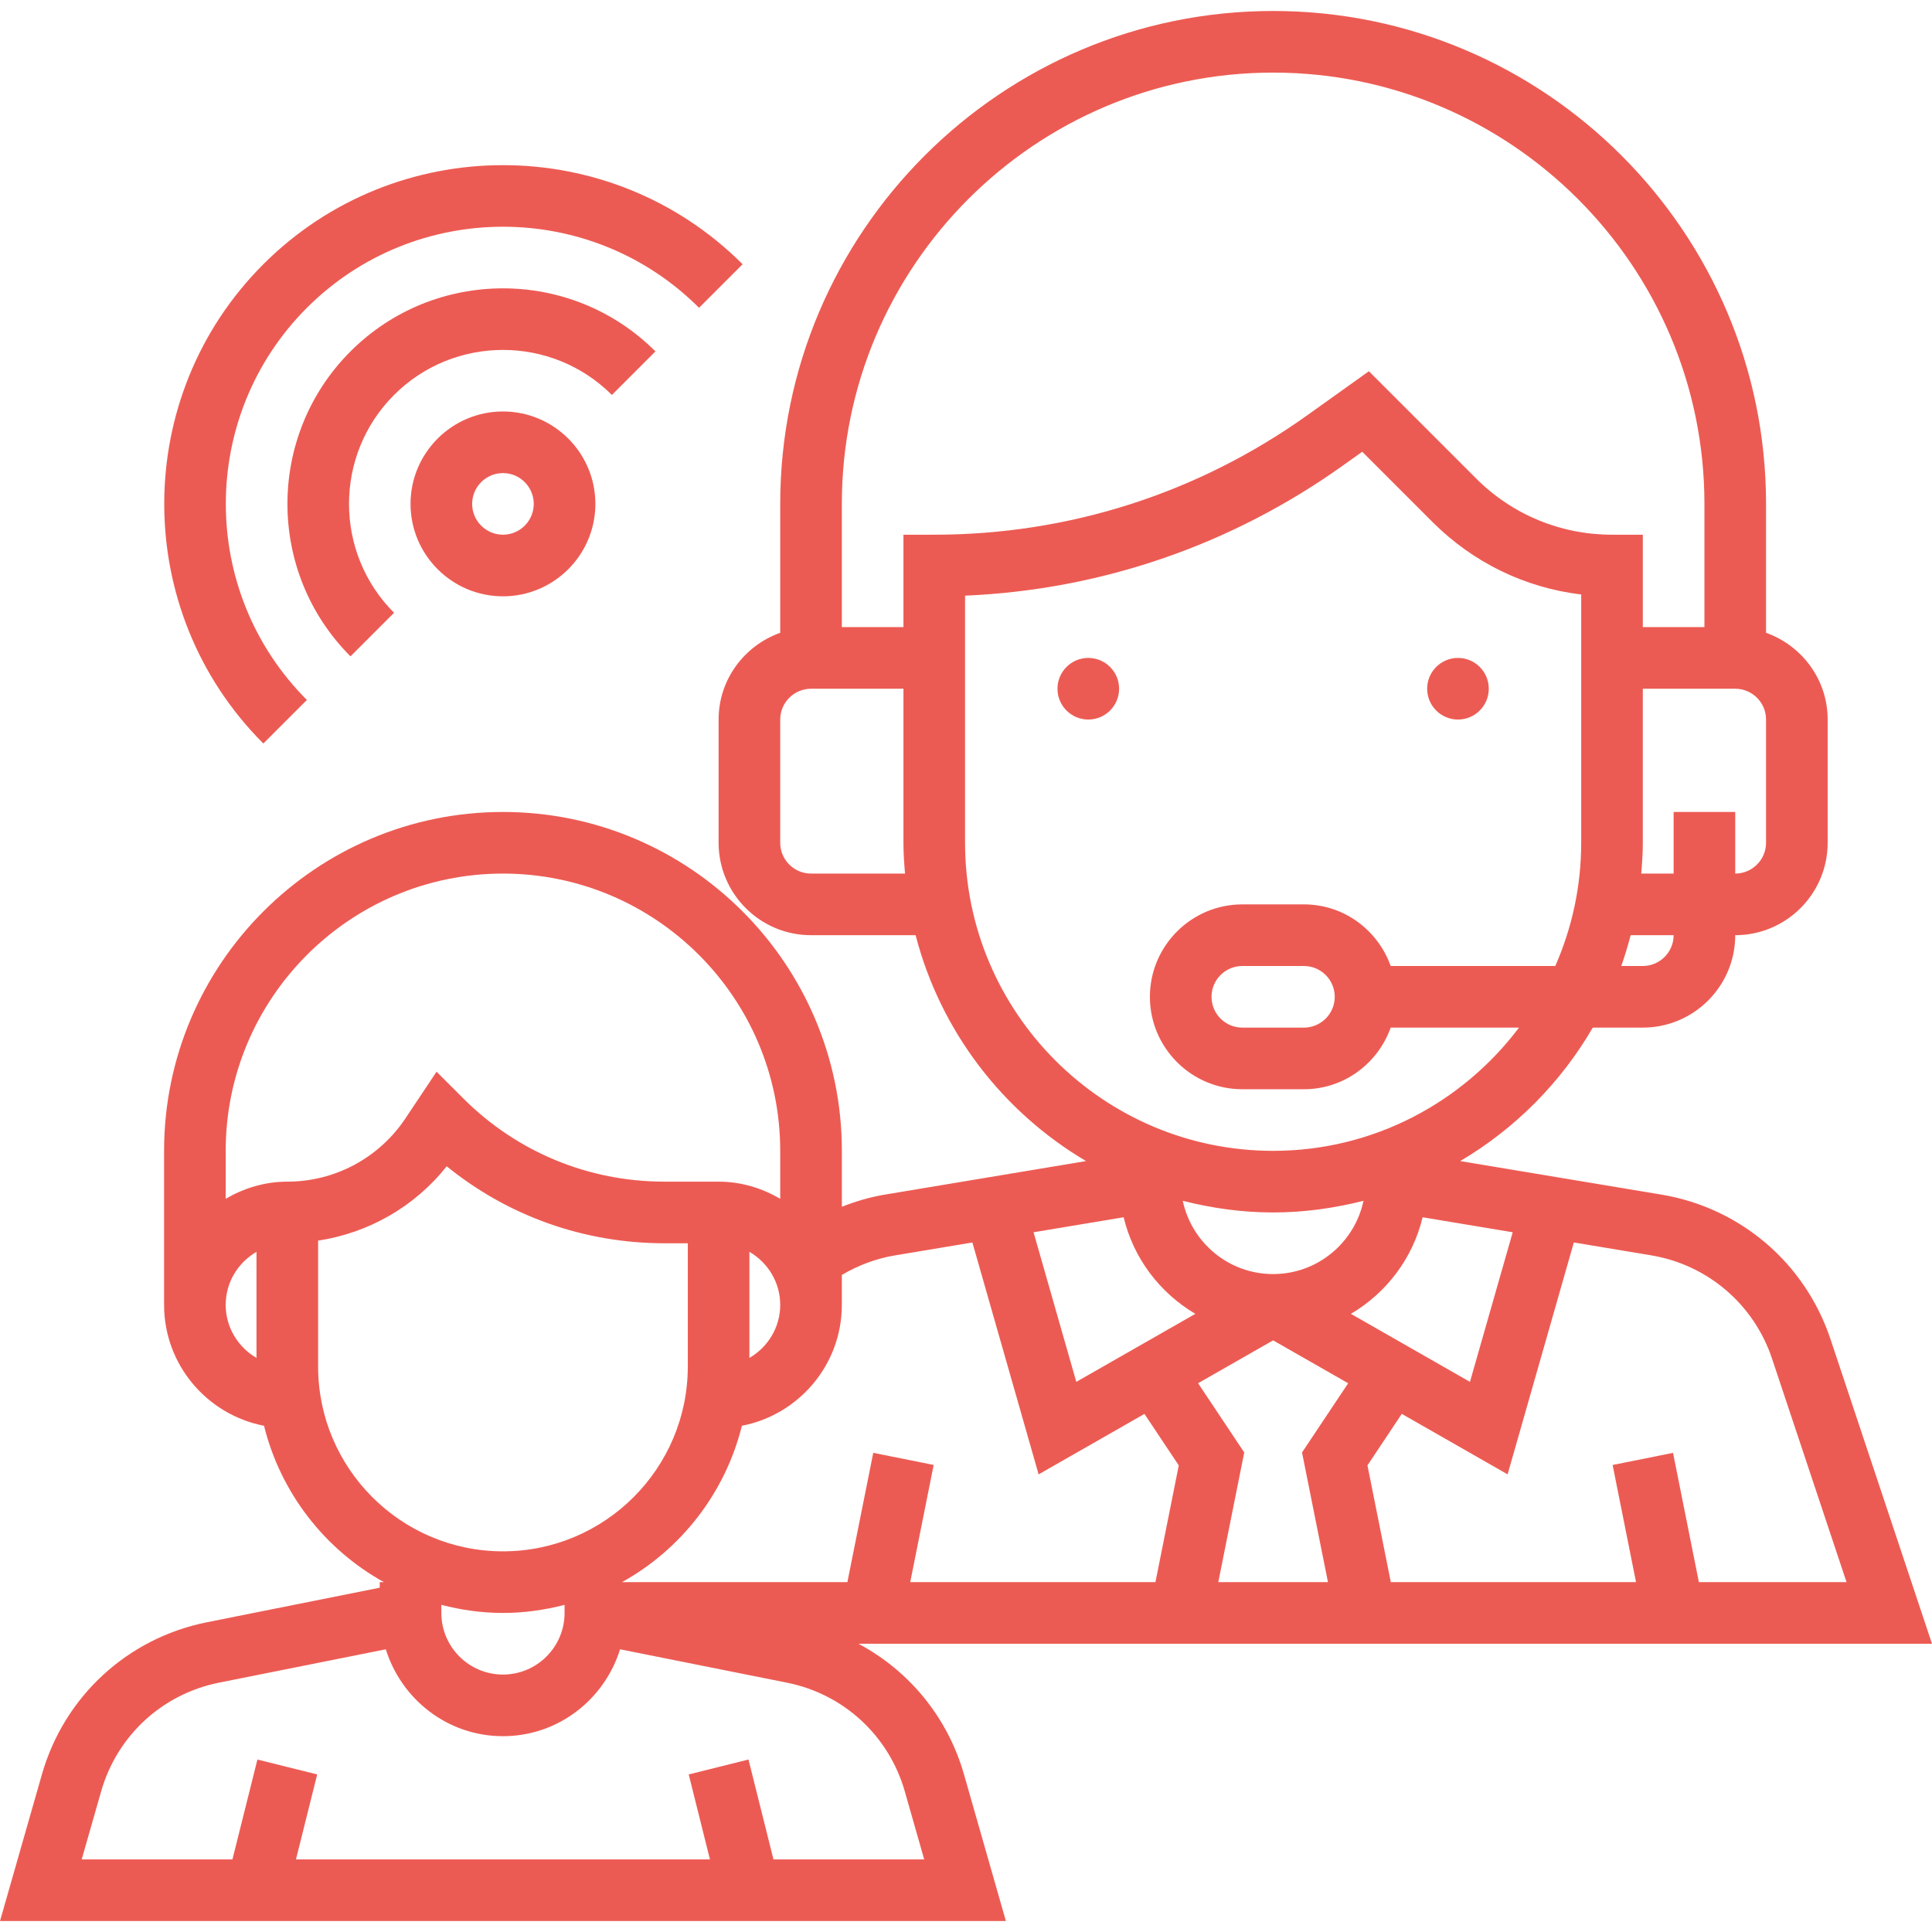 <svg xmlns="http://www.w3.org/2000/svg" xmlns:xlink="http://www.w3.org/1999/xlink" xmlns:svgjs="http://svgjs.dev/svgjs" id="Capa_1" x="0px" y="0px" viewBox="0 0 501.704 501.704" style="enable-background:new 0 0 501.704 501.704;" xml:space="preserve" width="300" height="300"><g width="100%" height="100%" transform="matrix(1,0,0,1,0,0)"><g>	<g>		<circle cx="378.608" cy="178.852" r="8" fill="#ec5b53" fill-opacity="1" data-original-color="#000000ff" stroke="none" stroke-opacity="1"></circle>	</g></g><g>	<g>		<circle cx="282.608" cy="178.852" r="8" fill="#ec5b53" fill-opacity="1" data-original-color="#000000ff" stroke="none" stroke-opacity="1"></circle>	</g></g><g>	<g>		<path d="M222.936,426.852h278.768l-26.368-79.12c-6.576-19.728-23.408-34.112-43.92-37.52l-52.224-8.704&#10;&#9;&#9;&#9;c14.24-8.408,26.12-20.344,34.424-34.656h12.992c13.232,0,24-10.768,24-24c13.232,0,24-10.768,24-24v-32&#10;&#9;&#9;&#9;c0-10.416-6.712-19.216-16-22.528v-33.472c0-70.576-57.424-128-128-128s-128,57.424-128,128v33.472&#10;&#9;&#9;&#9;c-9.288,3.312-16,12.112-16,22.528v32c0,13.232,10.768,24,24,24h27.16c6.448,24.912,22.616,45.88,44.256,58.656l-52.216,8.704&#10;&#9;&#9;&#9;c-3.832,0.632-7.576,1.744-11.192,3.16v-14.52c0-48.52-39.48-88-88-88c-48.52,0-88.008,39.48-88.008,88v40&#10;&#9;&#9;&#9;c0,15.576,11.192,28.544,25.952,31.392c4.328,17.448,15.776,32.096,31.136,40.608h-1.088v1.44l-44.864,8.976&#10;&#9;&#9;&#9;c-20.656,4.128-37.08,19.272-42.864,39.528L0,498.852h261.208l-10.872-38.056C246.096,445.94,236.096,433.876,222.936,426.852z&#10;&#9;&#9;&#9; M344.848,410.852h-28.48l6.736-33.68l-11.984-17.976l19.488-11.128l19.488,11.136l-11.984,17.976L344.848,410.852z&#10;&#9;&#9;&#9; M307.144,311.828c7.52,1.904,15.36,3.024,23.464,3.024s15.944-1.12,23.464-3.024c-2.296,10.856-11.936,19.024-23.464,19.024&#10;&#9;&#9;&#9;S309.44,322.684,307.144,311.828z M428.776,325.988c14.664,2.448,26.68,12.712,31.384,26.808l19.352,58.056h-38.344l-6.712-33.568&#10;&#9;&#9;&#9;l-15.688,3.144l6.08,30.424h-63.68l-6.064-30.32l8.912-13.376l27.48,15.704l17.2-60.216L428.776,325.988z M392.824,319.996&#10;&#9;&#9;&#9;l-11.104,38.848l-30.912-17.664c9.216-5.448,16.064-14.392,18.616-25.08L392.824,319.996z M426.608,250.852h-5.6&#10;&#9;&#9;&#9;c0.928-2.616,1.736-5.28,2.44-8h11.16C434.608,247.26,431.016,250.852,426.608,250.852z M458.608,186.852v32c0,4.408-3.592,8-8,8&#10;&#9;&#9;&#9;v-16h-16v16H426.2c0.224-2.648,0.408-5.296,0.408-8v-40h24C455.016,178.852,458.608,182.444,458.608,186.852z M210.608,226.852&#10;&#9;&#9;&#9;c-4.408,0-8-3.592-8-8v-32c0-4.408,3.592-8,8-8h24v40c0,2.704,0.184,5.352,0.408,8H210.608z M234.608,138.852v24h-16v-32&#10;&#9;&#9;&#9;c0-61.76,50.24-112,112-112s112,50.24,112,112v32h-16v-24h-8c-13.336,0-25.88-5.192-35.312-14.624l-27.824-27.824l-15.944,11.392&#10;&#9;&#9;&#9;c-28.44,20.312-61.96,31.056-96.92,31.056H234.608z M250.608,218.852v-64.168c35.416-1.52,69.224-13.16,98.216-33.864l4.92-3.512&#10;&#9;&#9;&#9;l18.24,18.24c10.544,10.544,24.04,17.08,38.624,18.832v64.472c0,11.376-2.424,22.192-6.728,32h-42.744&#10;&#9;&#9;&#9;c-3.312-9.288-12.112-16-22.528-16h-16c-13.232,0-24,10.768-24,24s10.768,24,24,24h16c10.416,0,19.216-6.712,22.528-16h33.32&#10;&#9;&#9;&#9;c-14.616,19.384-37.752,32-63.848,32C286.496,298.852,250.608,262.964,250.608,218.852z M346.608,258.852c0,4.416-3.592,8-8,8h-16&#10;&#9;&#9;&#9;c-4.408,0-8-3.584-8-8c0-4.408,3.592-8,8-8h16C343.016,250.852,346.608,254.444,346.608,258.852z M291.792,316.1&#10;&#9;&#9;&#9;c2.552,10.688,9.4,19.632,18.616,25.08l-30.912,17.664l-11.104-38.848L291.792,316.1z M218.608,338.852v-7.768&#10;&#9;&#9;&#9;c4.248-2.52,8.952-4.28,13.824-5.088l20.08-3.344l17.2,60.216l27.48-15.704l8.912,13.376l-6.056,30.312h-63.68l6.088-30.432&#10;&#9;&#9;&#9;l-15.688-3.144l-6.72,33.576h-57.44h-1.088c15.36-8.512,26.808-23.168,31.136-40.608&#10;&#9;&#9;&#9;C207.416,367.396,218.608,354.428,218.608,338.852z M194.608,352.628v-27.552c4.76,2.776,8,7.88,8,13.776&#10;&#9;&#9;&#9;S199.368,349.852,194.608,352.628z M66.608,352.628c-4.76-2.776-8-7.88-8-13.776s3.24-11,8-13.776V352.628z M58.608,311.3v-12.448&#10;&#9;&#9;&#9;c0-39.704,32.304-72,72-72s72,32.296,72,72V311.3c-4.728-2.752-10.144-4.448-16-4.448h-14.056&#10;&#9;&#9;&#9;c-19.752,0-38.32-7.688-52.288-21.656l-6.896-6.896l-8.104,12.152c-6.848,10.264-18.312,16.4-30.656,16.4&#10;&#9;&#9;&#9;C68.752,306.852,63.336,308.548,58.608,311.3z M82.608,354.852v-32.68c13.136-2.008,25.072-8.816,33.392-19.312&#10;&#9;&#9;&#9;c15.96,12.952,35.712,19.992,56.552,19.992h6.056v32c0,26.472-21.528,48-48,48S82.608,381.324,82.608,354.852z M146.608,416.748&#10;&#9;&#9;&#9;v2.104c0,8.824-7.176,16-16,16c-8.824,0-16-7.176-16-16v-2.104c5.128,1.328,10.464,2.104,16,2.104S141.48,418.076,146.608,416.748&#10;&#9;&#9;&#9;z M200.856,482.852l-6.488-25.936l-15.52,3.872l5.512,22.064H76.856l5.512-22.064l-15.52-3.872l-6.488,25.936H21.216l5.048-17.664&#10;&#9;&#9;&#9;c4.136-14.472,15.864-25.28,30.616-28.232l43.312-8.664c4.056,13.024,16.08,22.56,30.416,22.56s26.36-9.536,30.416-22.56&#10;&#9;&#9;&#9;l43.32,8.664c14.752,2.952,26.48,13.768,30.616,28.232l5.04,17.664H200.856z" fill="#ec5b53" fill-opacity="1" data-original-color="#000000ff" stroke="none" stroke-opacity="1"></path>	</g></g><g>	<g>		<path d="M130.608,106.852c-13.232,0-24,10.768-24,24s10.768,24,24,24s24-10.768,24-24S143.84,106.852,130.608,106.852z&#10;&#9;&#9;&#9; M130.608,138.852c-4.408,0-8-3.592-8-8s3.592-8,8-8s8,3.592,8,8S135.016,138.852,130.608,138.852z" fill="#ec5b53" fill-opacity="1" data-original-color="#000000ff" stroke="none" stroke-opacity="1"></path>	</g></g><g>	<g>		<path d="M91.016,91.252c-21.832,21.832-21.832,57.36,0,79.192l11.312-11.312c-15.592-15.6-15.592-40.976,0-56.568&#10;&#9;&#9;&#9;c15.592-15.592,40.976-15.592,56.568,0l11.312-11.312C148.376,69.42,112.848,69.42,91.016,91.252z" fill="#ec5b53" fill-opacity="1" data-original-color="#000000ff" stroke="none" stroke-opacity="1"></path>	</g></g><g>	<g>		<path d="M68.384,68.62c-34.312,34.312-34.312,90.144,0,124.456l11.312-11.312c-28.072-28.072-28.072-73.752,0-101.832&#10;&#9;&#9;&#9;c28.08-28.072,73.752-28.072,101.832,0L192.84,68.62C158.528,34.308,102.696,34.308,68.384,68.62z" fill="#ec5b53" fill-opacity="1" data-original-color="#000000ff" stroke="none" stroke-opacity="1"></path>	</g></g><g></g><g></g><g></g><g></g><g></g><g></g><g></g><g></g><g></g><g></g><g></g><g></g><g></g><g></g><g></g></g></svg>